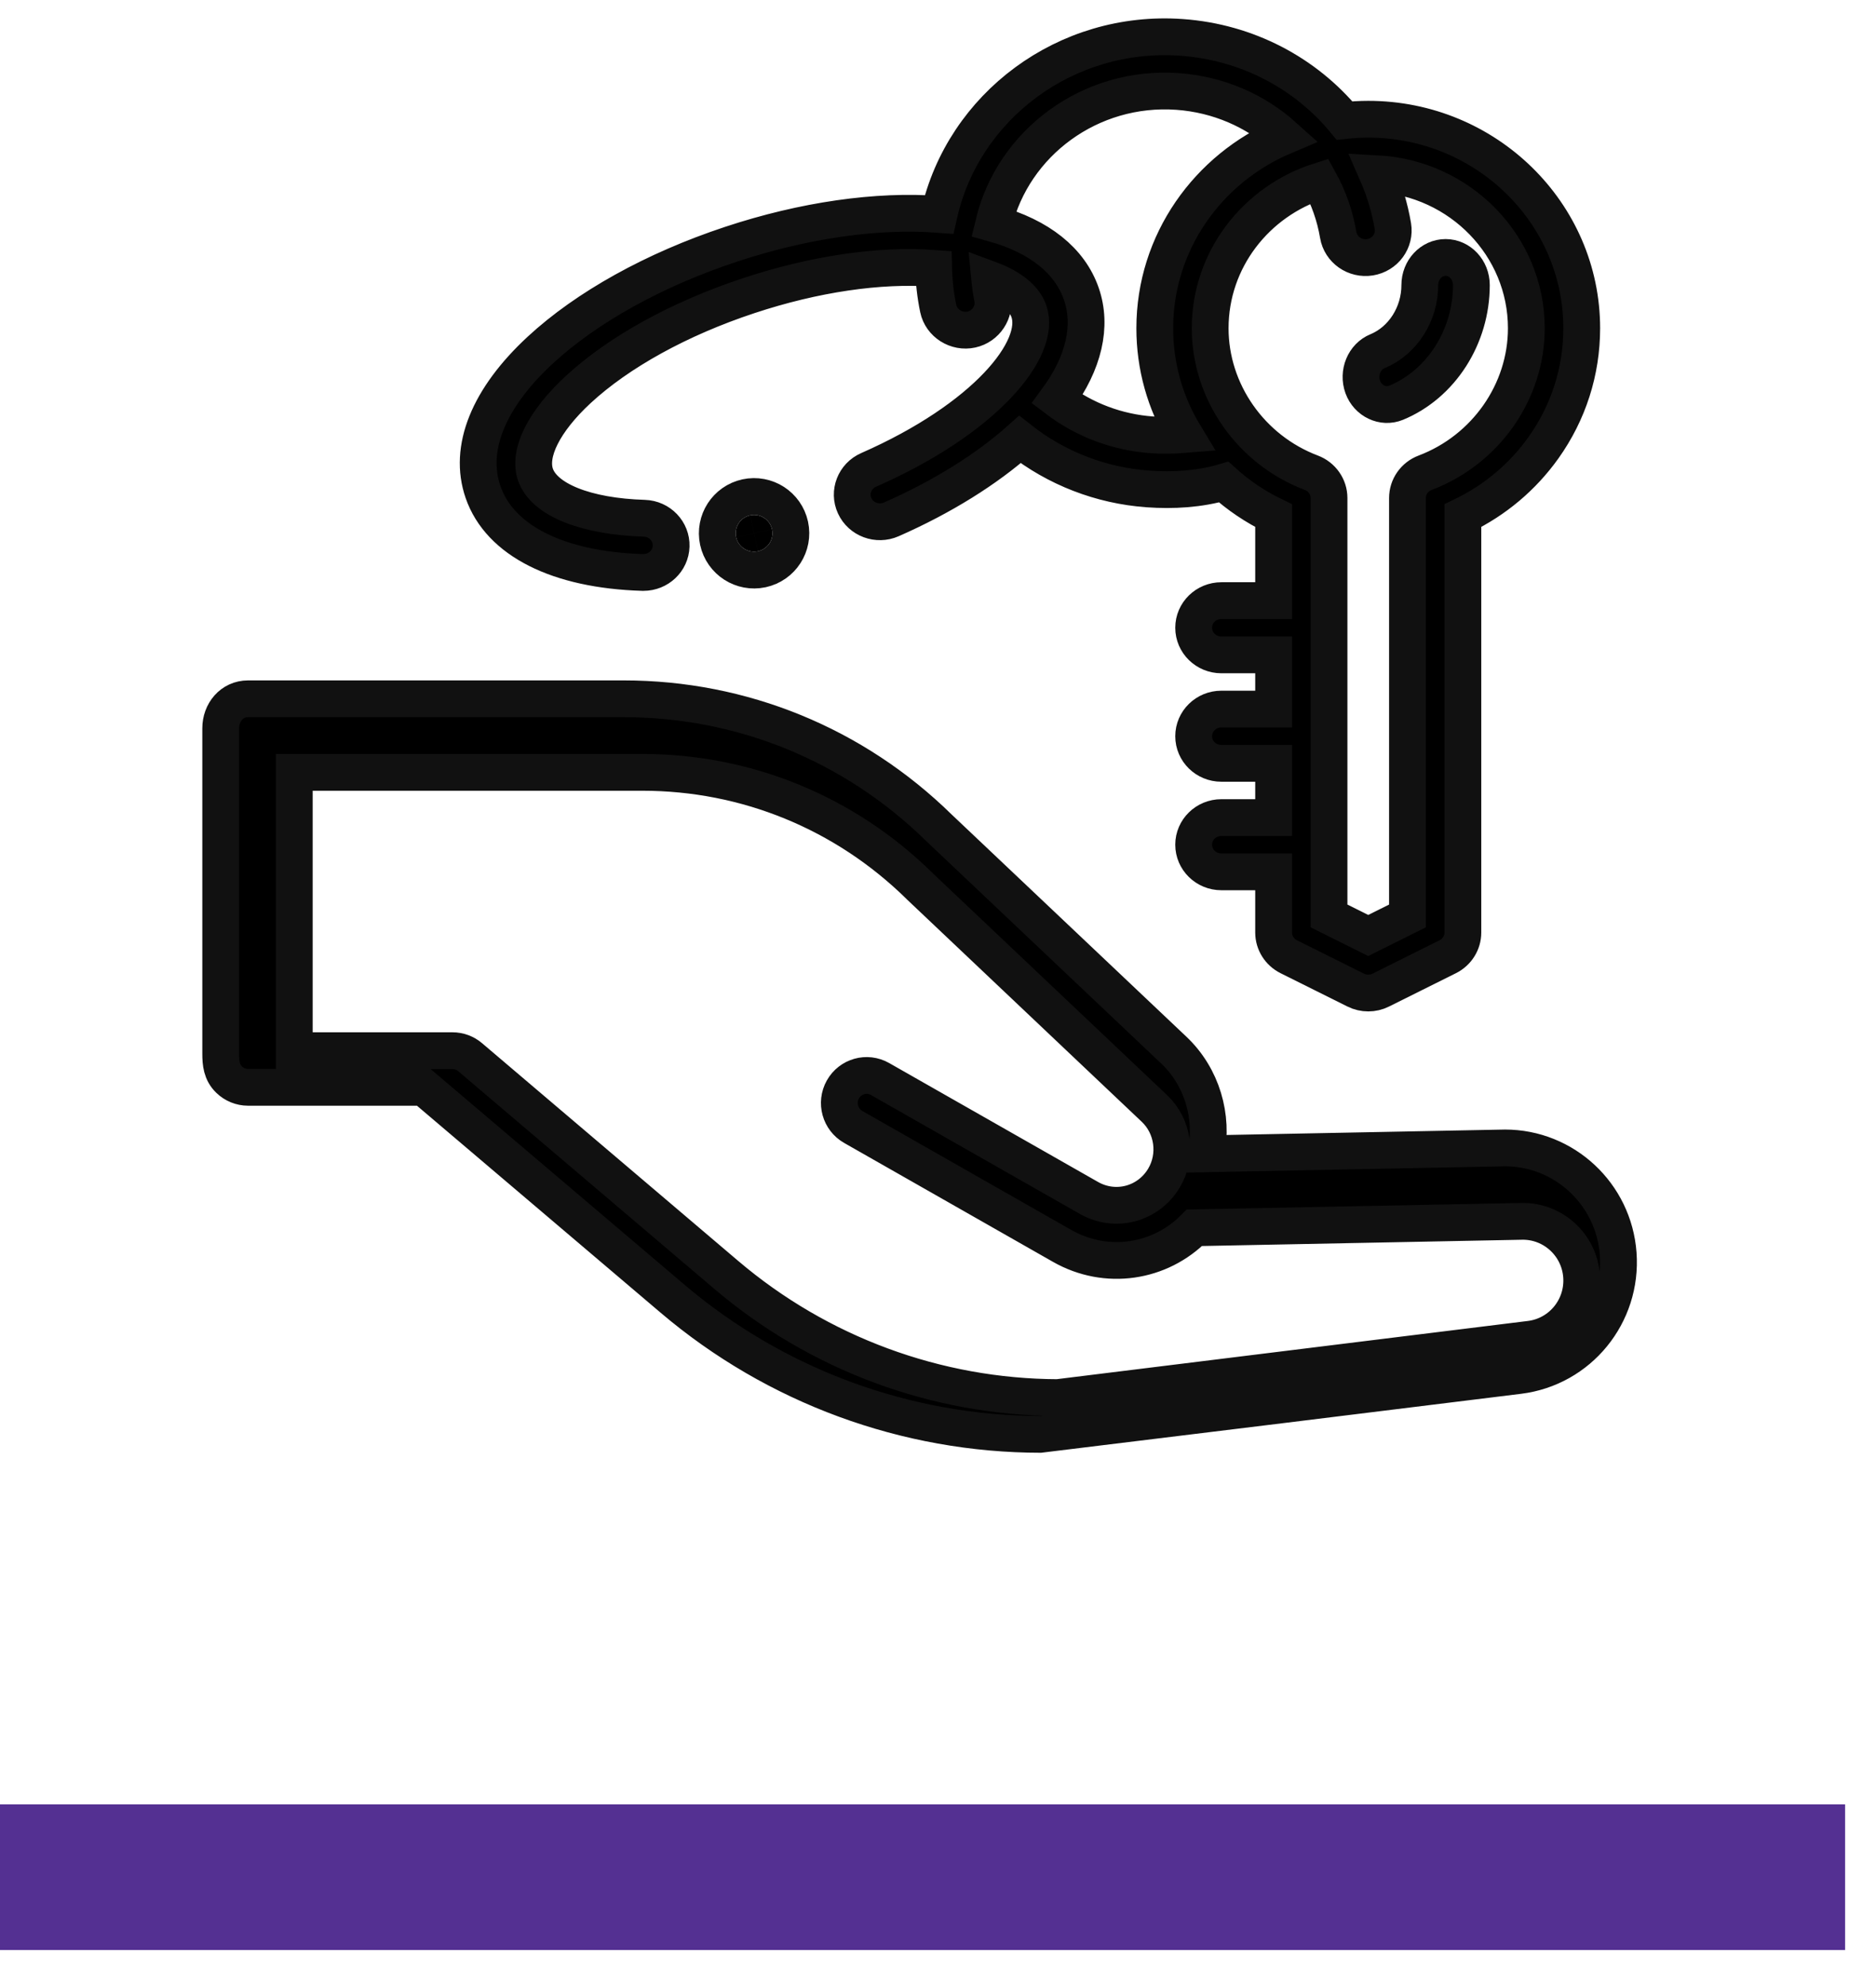 <?xml version="1.0" encoding="UTF-8"?>
<svg width="51px" height="54px" viewBox="0 0 51 54" version="1.1" xmlns="http://www.w3.org/2000/svg" xmlns:xlink="http://www.w3.org/1999/xlink">
    <title>Group 6</title>
    <g id="Welcome" stroke="none" stroke-width="1" fill="none" fill-rule="evenodd">
        <g id="Build-With-Us---Build-Process/Journey" transform="translate(-152, -959)">
            <g id="Content" transform="translate(28, 767)">
                <g id="1" transform="translate(75, 158.778)">
                    <g id="Group-6" transform="translate(49, 34.222)">
                        <rect id="Rectangle" fill="#543092" x="0" y="48.06" width="50.16" height="3.96"></rect>
                        <g id="property" transform="translate(6, 0)" fill="#000000" fill-rule="nonzero" stroke="#111111">
                            <path d="M37.991,33.089 C37.872,31.465 36.526,30.212 34.913,30.212 C34.895,30.212 26.785,30.371 26.785,30.371 C26.992,29.363 26.68,28.28 25.907,27.549 L19.523,21.505 C17.218,19.245 14.175,18 10.956,18 L0.744,18 C0.298,18 0,18.375 0,18.801 L0,27.647 C0,27.91 0.024,28.159 0.23,28.356 C0.367,28.489 0.553,28.564 0.744,28.564 L5.519,28.564 L12.284,34.312 C15.082,36.69 18.64,38 22.302,38 C22.332,38 35.29,36.401 35.29,36.401 C36.926,36.199 38.113,34.744 37.991,33.089 L37.991,33.089 Z M35.597,35.413 L22.755,37 C19.461,36.989 16.264,35.807 13.747,33.667 L6.78,27.744 C6.646,27.63 6.476,27.568 6.3,27.568 L2,27.568 L2,20 L11.462,20 C14.291,20 16.965,21.095 18.991,23.083 C18.994,23.087 18.997,23.09 19,23.093 L25.384,29.139 C25.898,29.626 26.007,30.421 25.644,31.03 C25.219,31.743 24.323,31.981 23.604,31.572 L17.926,28.339 C17.569,28.135 17.116,28.262 16.914,28.622 C16.712,28.981 16.838,29.438 17.195,29.641 L22.873,32.875 C24.08,33.562 25.539,33.329 26.47,32.383 L35.374,32.208 C36.22,32.194 36.933,32.847 36.996,33.697 C37.059,34.555 36.444,35.308 35.597,35.413 L35.597,35.413 Z" id="Shape"></path>
                            <path d="M11.47,14.565 C11.477,14.565 11.485,14.565 11.493,14.565 C11.898,14.565 12.233,14.25 12.245,13.851 C12.258,13.444 11.931,13.104 11.516,13.091 C9.927,13.043 8.793,12.589 8.557,11.905 C8.355,11.318 8.789,10.454 9.718,9.593 C10.825,8.57 12.47,7.663 14.351,7.04 C16.137,6.448 17.911,6.188 19.382,6.296 C19.39,6.664 19.431,7.029 19.506,7.388 C19.589,7.788 20.003,8.05 20.409,7.96 C20.803,7.874 21.062,7.482 20.981,7.094 C20.947,6.93 20.922,6.764 20.906,6.597 C21.47,6.806 21.847,7.105 21.971,7.463 C22.324,8.486 20.791,10.38 17.613,11.777 C17.234,11.944 17.064,12.38 17.235,12.752 C17.405,13.123 17.851,13.289 18.23,13.122 C19.604,12.518 20.818,11.762 21.727,10.951 C22.716,11.73 23.927,12.202 25.205,12.294 C25.892,12.343 26.605,12.302 27.267,12.108 C27.672,12.474 28.128,12.781 28.624,13.021 L28.624,15.331 L27.203,15.331 C26.787,15.331 26.45,15.661 26.45,16.068 C26.45,16.475 26.787,16.806 27.203,16.806 L28.624,16.806 L28.624,18.28 L27.203,18.28 C26.787,18.28 26.45,18.61 26.45,19.018 C26.45,19.425 26.787,19.755 27.203,19.755 L28.624,19.755 L28.624,21.23 L27.203,21.23 C26.787,21.23 26.45,21.56 26.45,21.967 C26.45,22.375 26.787,22.705 27.203,22.705 L28.624,22.705 L28.624,24.356 C28.624,24.633 28.783,24.887 29.035,25.013 L30.855,25.92 C31.068,26.027 31.326,26.027 31.538,25.92 L33.358,25.013 C33.61,24.887 33.769,24.633 33.769,24.356 L33.769,13.021 C34.643,12.598 35.393,11.968 35.958,11.176 C36.64,10.219 37,9.095 37,7.925 C37,4.791 34.397,2.242 31.197,2.242 C30.979,2.242 30.764,2.255 30.552,2.278 C29.489,0.992 27.91,0.145 26.124,0.017 C22.974,-0.209 20.189,1.891 19.528,4.829 C17.852,4.7 15.854,4.985 13.869,5.643 C11.787,6.332 9.945,7.355 8.684,8.522 C7.275,9.827 6.723,11.196 7.131,12.377 C7.587,13.698 9.168,14.496 11.47,14.565 Z M35.494,7.925 C35.494,9.652 34.389,11.23 32.745,11.853 C32.454,11.962 32.263,12.236 32.263,12.54 L32.263,23.904 L31.196,24.436 L30.13,23.904 L30.13,12.54 C30.13,12.236 29.938,11.962 29.648,11.853 C28.004,11.23 26.899,9.652 26.899,7.925 C26.899,6.058 28.147,4.472 29.869,3.923 C30.116,4.37 30.291,4.862 30.38,5.387 C30.448,5.789 30.835,6.061 31.246,5.995 C31.656,5.928 31.933,5.549 31.866,5.147 C31.781,4.648 31.637,4.171 31.441,3.723 C33.697,3.848 35.494,5.685 35.494,7.925 L35.494,7.925 Z M26.014,1.487 C27.124,1.567 28.13,2.012 28.902,2.706 C26.84,3.579 25.393,5.589 25.393,7.925 C25.393,8.951 25.67,9.942 26.198,10.815 C25.905,10.839 25.608,10.844 25.315,10.823 C24.373,10.756 23.478,10.417 22.74,9.857 C23.466,8.867 23.699,7.866 23.397,6.991 C23.084,6.085 22.254,5.426 21.014,5.079 C21.543,2.881 23.642,1.318 26.014,1.487 Z" id="Shape"></path>
                            <path d="M14.394,13.011 C14.124,13.07 13.953,13.336 14.011,13.606 C14.07,13.876 14.336,14.047 14.606,13.989 C14.876,13.93 15.047,13.664 14.989,13.394 C14.93,13.124 14.664,12.953 14.394,13.011 Z" id="Path" stroke-width="2"></path>
                            <path d="M31.047,9.521 C31.185,9.902 31.597,10.098 31.954,9.951 C33.178,9.444 34,8.158 34,6.752 C34,6.337 33.686,6 33.299,6 C32.912,6 32.598,6.336 32.598,6.752 C32.598,7.542 32.136,8.264 31.449,8.549 C31.087,8.698 30.908,9.133 31.047,9.521 L31.047,9.521 Z" id="Path"></path>
                        </g>
                    </g>
                </g>
            </g>
        </g>
    </g>
</svg>